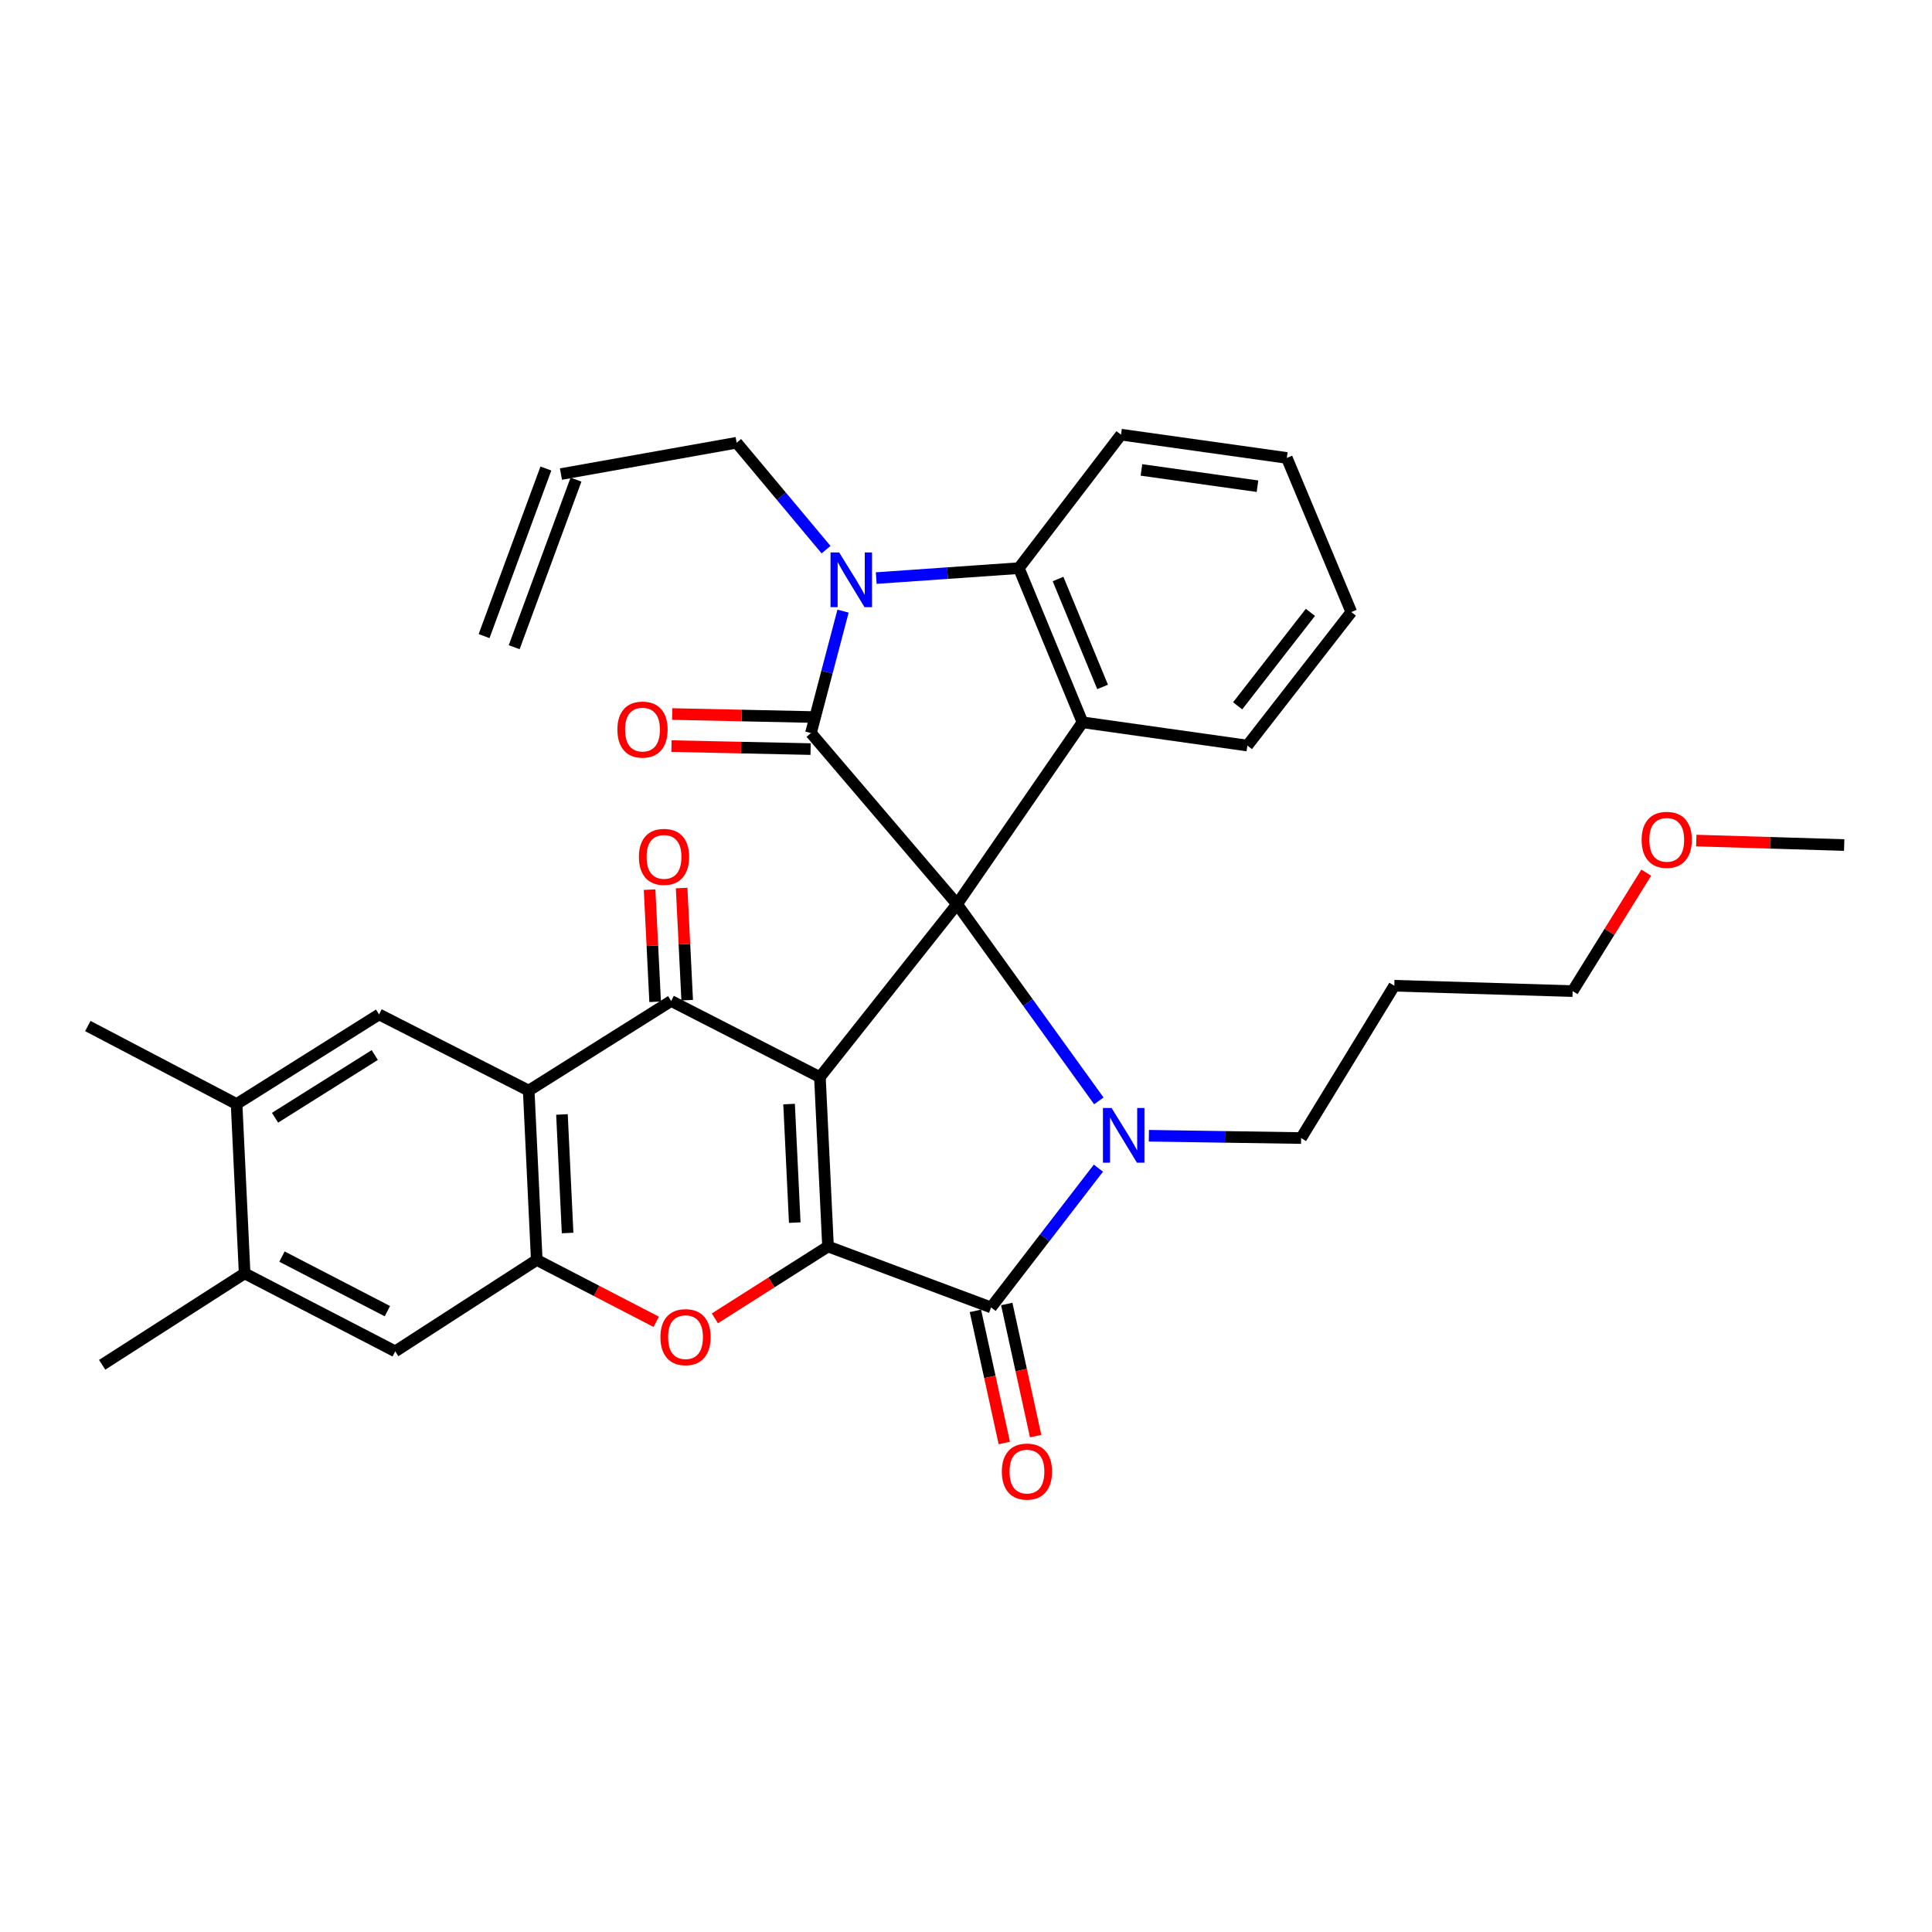<?xml version='1.0' encoding='iso-8859-1'?>
<svg version='1.1' baseProfile='full'
              xmlns='http://www.w3.org/2000/svg'
                      xmlns:rdkit='http://www.rdkit.org/xml'
                      xmlns:xlink='http://www.w3.org/1999/xlink'
                  xml:space='preserve'
width='1000px' height='1000px' viewBox='0 0 1000 1000'>
<!-- END OF HEADER -->
<rect style='opacity:1.0;fill:#FFFFFF;stroke:none' width='1000' height='1000' x='0' y='0'> </rect>
<path class='bond-0' d='M 495.369,468.003 L 424.385,557.521' style='fill:none;fill-rule:evenodd;stroke:#000000;stroke-width:6px;stroke-linecap:butt;stroke-linejoin:miter;stroke-opacity:1' />
<path class='bond-2' d='M 495.369,468.003 L 532.062,518.908' style='fill:none;fill-rule:evenodd;stroke:#000000;stroke-width:6px;stroke-linecap:butt;stroke-linejoin:miter;stroke-opacity:1' />
<path class='bond-2' d='M 532.062,518.908 L 568.756,569.814' style='fill:none;fill-rule:evenodd;stroke:#0000FF;stroke-width:6px;stroke-linecap:butt;stroke-linejoin:miter;stroke-opacity:1' />
<path class='bond-3' d='M 495.369,468.003 L 419.745,379.426' style='fill:none;fill-rule:evenodd;stroke:#000000;stroke-width:6px;stroke-linecap:butt;stroke-linejoin:miter;stroke-opacity:1' />
<path class='bond-7' d='M 495.369,468.003 L 560.3,373.863' style='fill:none;fill-rule:evenodd;stroke:#000000;stroke-width:6px;stroke-linecap:butt;stroke-linejoin:miter;stroke-opacity:1' />
<path class='bond-1' d='M 424.385,557.521 L 428.583,645.184' style='fill:none;fill-rule:evenodd;stroke:#000000;stroke-width:6px;stroke-linecap:butt;stroke-linejoin:miter;stroke-opacity:1' />
<path class='bond-1' d='M 408.428,571.465 L 411.366,632.829' style='fill:none;fill-rule:evenodd;stroke:#000000;stroke-width:6px;stroke-linecap:butt;stroke-linejoin:miter;stroke-opacity:1' />
<path class='bond-5' d='M 424.385,557.521 L 347.396,518.108' style='fill:none;fill-rule:evenodd;stroke:#000000;stroke-width:6px;stroke-linecap:butt;stroke-linejoin:miter;stroke-opacity:1' />
<path class='bond-9' d='M 428.583,645.184 L 399.3,663.782' style='fill:none;fill-rule:evenodd;stroke:#000000;stroke-width:6px;stroke-linecap:butt;stroke-linejoin:miter;stroke-opacity:1' />
<path class='bond-9' d='M 399.3,663.782 L 370.016,682.38' style='fill:none;fill-rule:evenodd;stroke:#FF0000;stroke-width:6px;stroke-linecap:butt;stroke-linejoin:miter;stroke-opacity:1' />
<path class='bond-34' d='M 428.583,645.184 L 512.981,676.718' style='fill:none;fill-rule:evenodd;stroke:#000000;stroke-width:6px;stroke-linecap:butt;stroke-linejoin:miter;stroke-opacity:1' />
<path class='bond-4' d='M 568.54,604.632 L 540.76,640.675' style='fill:none;fill-rule:evenodd;stroke:#0000FF;stroke-width:6px;stroke-linecap:butt;stroke-linejoin:miter;stroke-opacity:1' />
<path class='bond-4' d='M 540.76,640.675 L 512.981,676.718' style='fill:none;fill-rule:evenodd;stroke:#000000;stroke-width:6px;stroke-linecap:butt;stroke-linejoin:miter;stroke-opacity:1' />
<path class='bond-19' d='M 594.657,587.859 L 634.06,588.457' style='fill:none;fill-rule:evenodd;stroke:#0000FF;stroke-width:6px;stroke-linecap:butt;stroke-linejoin:miter;stroke-opacity:1' />
<path class='bond-19' d='M 634.06,588.457 L 673.463,589.055' style='fill:none;fill-rule:evenodd;stroke:#000000;stroke-width:6px;stroke-linecap:butt;stroke-linejoin:miter;stroke-opacity:1' />
<path class='bond-6' d='M 419.745,379.426 L 428.05,347.874' style='fill:none;fill-rule:evenodd;stroke:#000000;stroke-width:6px;stroke-linecap:butt;stroke-linejoin:miter;stroke-opacity:1' />
<path class='bond-6' d='M 428.05,347.874 L 436.356,316.322' style='fill:none;fill-rule:evenodd;stroke:#0000FF;stroke-width:6px;stroke-linecap:butt;stroke-linejoin:miter;stroke-opacity:1' />
<path class='bond-16' d='M 419.923,371.125 L 383.921,370.352' style='fill:none;fill-rule:evenodd;stroke:#000000;stroke-width:6px;stroke-linecap:butt;stroke-linejoin:miter;stroke-opacity:1' />
<path class='bond-16' d='M 383.921,370.352 L 347.92,369.578' style='fill:none;fill-rule:evenodd;stroke:#FF0000;stroke-width:6px;stroke-linecap:butt;stroke-linejoin:miter;stroke-opacity:1' />
<path class='bond-16' d='M 419.567,387.728 L 383.565,386.954' style='fill:none;fill-rule:evenodd;stroke:#000000;stroke-width:6px;stroke-linecap:butt;stroke-linejoin:miter;stroke-opacity:1' />
<path class='bond-16' d='M 383.565,386.954 L 347.563,386.181' style='fill:none;fill-rule:evenodd;stroke:#FF0000;stroke-width:6px;stroke-linecap:butt;stroke-linejoin:miter;stroke-opacity:1' />
<path class='bond-17' d='M 504.869,678.493 L 512.351,712.69' style='fill:none;fill-rule:evenodd;stroke:#000000;stroke-width:6px;stroke-linecap:butt;stroke-linejoin:miter;stroke-opacity:1' />
<path class='bond-17' d='M 512.351,712.69 L 519.833,746.887' style='fill:none;fill-rule:evenodd;stroke:#FF0000;stroke-width:6px;stroke-linecap:butt;stroke-linejoin:miter;stroke-opacity:1' />
<path class='bond-17' d='M 521.092,674.943 L 528.574,709.141' style='fill:none;fill-rule:evenodd;stroke:#000000;stroke-width:6px;stroke-linecap:butt;stroke-linejoin:miter;stroke-opacity:1' />
<path class='bond-17' d='M 528.574,709.141 L 536.055,743.338' style='fill:none;fill-rule:evenodd;stroke:#FF0000;stroke-width:6px;stroke-linecap:butt;stroke-linejoin:miter;stroke-opacity:1' />
<path class='bond-8' d='M 347.396,518.108 L 273.654,564.486' style='fill:none;fill-rule:evenodd;stroke:#000000;stroke-width:6px;stroke-linecap:butt;stroke-linejoin:miter;stroke-opacity:1' />
<path class='bond-18' d='M 355.689,517.697 L 354.251,488.675' style='fill:none;fill-rule:evenodd;stroke:#000000;stroke-width:6px;stroke-linecap:butt;stroke-linejoin:miter;stroke-opacity:1' />
<path class='bond-18' d='M 354.251,488.675 L 352.814,459.653' style='fill:none;fill-rule:evenodd;stroke:#FF0000;stroke-width:6px;stroke-linecap:butt;stroke-linejoin:miter;stroke-opacity:1' />
<path class='bond-18' d='M 339.103,518.519 L 337.665,489.497' style='fill:none;fill-rule:evenodd;stroke:#000000;stroke-width:6px;stroke-linecap:butt;stroke-linejoin:miter;stroke-opacity:1' />
<path class='bond-18' d='M 337.665,489.497 L 336.227,460.475' style='fill:none;fill-rule:evenodd;stroke:#FF0000;stroke-width:6px;stroke-linecap:butt;stroke-linejoin:miter;stroke-opacity:1' />
<path class='bond-20' d='M 427.57,284.505 L 404.426,256.831' style='fill:none;fill-rule:evenodd;stroke:#0000FF;stroke-width:6px;stroke-linecap:butt;stroke-linejoin:miter;stroke-opacity:1' />
<path class='bond-20' d='M 404.426,256.831 L 381.283,229.157' style='fill:none;fill-rule:evenodd;stroke:#000000;stroke-width:6px;stroke-linecap:butt;stroke-linejoin:miter;stroke-opacity:1' />
<path class='bond-33' d='M 453.536,299.212 L 490.445,296.641' style='fill:none;fill-rule:evenodd;stroke:#0000FF;stroke-width:6px;stroke-linecap:butt;stroke-linejoin:miter;stroke-opacity:1' />
<path class='bond-33' d='M 490.445,296.641 L 527.354,294.069' style='fill:none;fill-rule:evenodd;stroke:#000000;stroke-width:6px;stroke-linecap:butt;stroke-linejoin:miter;stroke-opacity:1' />
<path class='bond-11' d='M 560.3,373.863 L 527.354,294.069' style='fill:none;fill-rule:evenodd;stroke:#000000;stroke-width:6px;stroke-linecap:butt;stroke-linejoin:miter;stroke-opacity:1' />
<path class='bond-11' d='M 570.708,355.556 L 547.646,299.701' style='fill:none;fill-rule:evenodd;stroke:#000000;stroke-width:6px;stroke-linecap:butt;stroke-linejoin:miter;stroke-opacity:1' />
<path class='bond-23' d='M 560.3,373.863 L 645.638,385.903' style='fill:none;fill-rule:evenodd;stroke:#000000;stroke-width:6px;stroke-linecap:butt;stroke-linejoin:miter;stroke-opacity:1' />
<path class='bond-10' d='M 273.654,564.486 L 277.825,652.141' style='fill:none;fill-rule:evenodd;stroke:#000000;stroke-width:6px;stroke-linecap:butt;stroke-linejoin:miter;stroke-opacity:1' />
<path class='bond-10' d='M 290.868,576.845 L 293.787,638.203' style='fill:none;fill-rule:evenodd;stroke:#000000;stroke-width:6px;stroke-linecap:butt;stroke-linejoin:miter;stroke-opacity:1' />
<path class='bond-12' d='M 273.654,564.486 L 196.204,525.065' style='fill:none;fill-rule:evenodd;stroke:#000000;stroke-width:6px;stroke-linecap:butt;stroke-linejoin:miter;stroke-opacity:1' />
<path class='bond-36' d='M 339.664,684.168 L 308.744,668.154' style='fill:none;fill-rule:evenodd;stroke:#FF0000;stroke-width:6px;stroke-linecap:butt;stroke-linejoin:miter;stroke-opacity:1' />
<path class='bond-36' d='M 308.744,668.154 L 277.825,652.141' style='fill:none;fill-rule:evenodd;stroke:#000000;stroke-width:6px;stroke-linecap:butt;stroke-linejoin:miter;stroke-opacity:1' />
<path class='bond-13' d='M 277.825,652.141 L 204.563,699.46' style='fill:none;fill-rule:evenodd;stroke:#000000;stroke-width:6px;stroke-linecap:butt;stroke-linejoin:miter;stroke-opacity:1' />
<path class='bond-24' d='M 527.354,294.069 L 580.246,224.977' style='fill:none;fill-rule:evenodd;stroke:#000000;stroke-width:6px;stroke-linecap:butt;stroke-linejoin:miter;stroke-opacity:1' />
<path class='bond-14' d='M 196.204,525.065 L 122.453,571.443' style='fill:none;fill-rule:evenodd;stroke:#000000;stroke-width:6px;stroke-linecap:butt;stroke-linejoin:miter;stroke-opacity:1' />
<path class='bond-14' d='M 193.982,546.079 L 142.356,578.544' style='fill:none;fill-rule:evenodd;stroke:#000000;stroke-width:6px;stroke-linecap:butt;stroke-linejoin:miter;stroke-opacity:1' />
<path class='bond-37' d='M 204.563,699.46 L 126.623,659.097' style='fill:none;fill-rule:evenodd;stroke:#000000;stroke-width:6px;stroke-linecap:butt;stroke-linejoin:miter;stroke-opacity:1' />
<path class='bond-37' d='M 200.508,678.659 L 145.951,650.405' style='fill:none;fill-rule:evenodd;stroke:#000000;stroke-width:6px;stroke-linecap:butt;stroke-linejoin:miter;stroke-opacity:1' />
<path class='bond-15' d='M 122.453,571.443 L 126.623,659.097' style='fill:none;fill-rule:evenodd;stroke:#000000;stroke-width:6px;stroke-linecap:butt;stroke-linejoin:miter;stroke-opacity:1' />
<path class='bond-27' d='M 122.453,571.443 L 45.455,531.071' style='fill:none;fill-rule:evenodd;stroke:#000000;stroke-width:6px;stroke-linecap:butt;stroke-linejoin:miter;stroke-opacity:1' />
<path class='bond-28' d='M 126.623,659.097 L 52.881,706.416' style='fill:none;fill-rule:evenodd;stroke:#000000;stroke-width:6px;stroke-linecap:butt;stroke-linejoin:miter;stroke-opacity:1' />
<path class='bond-25' d='M 673.463,589.055 L 721.687,510.211' style='fill:none;fill-rule:evenodd;stroke:#000000;stroke-width:6px;stroke-linecap:butt;stroke-linejoin:miter;stroke-opacity:1' />
<path class='bond-21' d='M 381.283,229.157 L 290.344,245.375' style='fill:none;fill-rule:evenodd;stroke:#000000;stroke-width:6px;stroke-linecap:butt;stroke-linejoin:miter;stroke-opacity:1' />
<path class='bond-22' d='M 282.554,242.502 L 250.559,329.243' style='fill:none;fill-rule:evenodd;stroke:#000000;stroke-width:6px;stroke-linecap:butt;stroke-linejoin:miter;stroke-opacity:1' />
<path class='bond-22' d='M 298.134,248.249 L 266.139,334.99' style='fill:none;fill-rule:evenodd;stroke:#000000;stroke-width:6px;stroke-linecap:butt;stroke-linejoin:miter;stroke-opacity:1' />
<path class='bond-31' d='M 645.638,385.903 L 699.434,316.802' style='fill:none;fill-rule:evenodd;stroke:#000000;stroke-width:6px;stroke-linecap:butt;stroke-linejoin:miter;stroke-opacity:1' />
<path class='bond-31' d='M 640.604,365.336 L 678.261,316.965' style='fill:none;fill-rule:evenodd;stroke:#000000;stroke-width:6px;stroke-linecap:butt;stroke-linejoin:miter;stroke-opacity:1' />
<path class='bond-35' d='M 580.246,224.977 L 666.055,237.026' style='fill:none;fill-rule:evenodd;stroke:#000000;stroke-width:6px;stroke-linecap:butt;stroke-linejoin:miter;stroke-opacity:1' />
<path class='bond-35' d='M 590.808,243.23 L 650.874,251.664' style='fill:none;fill-rule:evenodd;stroke:#000000;stroke-width:6px;stroke-linecap:butt;stroke-linejoin:miter;stroke-opacity:1' />
<path class='bond-29' d='M 721.687,510.211 L 813.991,512.997' style='fill:none;fill-rule:evenodd;stroke:#000000;stroke-width:6px;stroke-linecap:butt;stroke-linejoin:miter;stroke-opacity:1' />
<path class='bond-26' d='M 852.096,451.682 L 833.043,482.34' style='fill:none;fill-rule:evenodd;stroke:#FF0000;stroke-width:6px;stroke-linecap:butt;stroke-linejoin:miter;stroke-opacity:1' />
<path class='bond-26' d='M 833.043,482.34 L 813.991,512.997' style='fill:none;fill-rule:evenodd;stroke:#000000;stroke-width:6px;stroke-linecap:butt;stroke-linejoin:miter;stroke-opacity:1' />
<path class='bond-30' d='M 878,435.077 L 916.273,436.235' style='fill:none;fill-rule:evenodd;stroke:#FF0000;stroke-width:6px;stroke-linecap:butt;stroke-linejoin:miter;stroke-opacity:1' />
<path class='bond-30' d='M 916.273,436.235 L 954.545,437.392' style='fill:none;fill-rule:evenodd;stroke:#000000;stroke-width:6px;stroke-linecap:butt;stroke-linejoin:miter;stroke-opacity:1' />
<path class='bond-32' d='M 699.434,316.802 L 666.055,237.026' style='fill:none;fill-rule:evenodd;stroke:#000000;stroke-width:6px;stroke-linecap:butt;stroke-linejoin:miter;stroke-opacity:1' />
<path  class='atom-3' d='M 575.361 573.502
L 584.641 588.502
Q 585.561 589.982, 587.041 592.662
Q 588.521 595.342, 588.601 595.502
L 588.601 573.502
L 592.361 573.502
L 592.361 601.822
L 588.481 601.822
L 578.521 585.422
Q 577.361 583.502, 576.121 581.302
Q 574.921 579.102, 574.561 578.422
L 574.561 601.822
L 570.881 601.822
L 570.881 573.502
L 575.361 573.502
' fill='#0000FF'/>
<path  class='atom-7' d='M 434.363 285.952
L 443.643 300.952
Q 444.563 302.432, 446.043 305.112
Q 447.523 307.792, 447.603 307.952
L 447.603 285.952
L 451.363 285.952
L 451.363 314.272
L 447.483 314.272
L 437.523 297.872
Q 436.363 295.952, 435.123 293.752
Q 433.923 291.552, 433.563 290.872
L 433.563 314.272
L 429.883 314.272
L 429.883 285.952
L 434.363 285.952
' fill='#0000FF'/>
<path  class='atom-10' d='M 341.832 692.104
Q 341.832 685.304, 345.192 681.504
Q 348.552 677.704, 354.832 677.704
Q 361.112 677.704, 364.472 681.504
Q 367.832 685.304, 367.832 692.104
Q 367.832 698.984, 364.432 702.904
Q 361.032 706.784, 354.832 706.784
Q 348.592 706.784, 345.192 702.904
Q 341.832 699.024, 341.832 692.104
M 354.832 703.584
Q 359.152 703.584, 361.472 700.704
Q 363.832 697.784, 363.832 692.104
Q 363.832 686.544, 361.472 683.744
Q 359.152 680.904, 354.832 680.904
Q 350.512 680.904, 348.152 683.704
Q 345.832 686.504, 345.832 692.104
Q 345.832 697.824, 348.152 700.704
Q 350.512 703.584, 354.832 703.584
' fill='#FF0000'/>
<path  class='atom-17' d='M 319.561 377.633
Q 319.561 370.833, 322.921 367.033
Q 326.281 363.233, 332.561 363.233
Q 338.841 363.233, 342.201 367.033
Q 345.561 370.833, 345.561 377.633
Q 345.561 384.513, 342.161 388.433
Q 338.761 392.313, 332.561 392.313
Q 326.321 392.313, 322.921 388.433
Q 319.561 384.553, 319.561 377.633
M 332.561 389.113
Q 336.881 389.113, 339.201 386.233
Q 341.561 383.313, 341.561 377.633
Q 341.561 372.073, 339.201 369.273
Q 336.881 366.433, 332.561 366.433
Q 328.241 366.433, 325.881 369.233
Q 323.561 372.033, 323.561 377.633
Q 323.561 383.353, 325.881 386.233
Q 328.241 389.113, 332.561 389.113
' fill='#FF0000'/>
<path  class='atom-18' d='M 518.552 761.685
Q 518.552 754.885, 521.912 751.085
Q 525.272 747.285, 531.552 747.285
Q 537.832 747.285, 541.192 751.085
Q 544.552 754.885, 544.552 761.685
Q 544.552 768.565, 541.152 772.485
Q 537.752 776.365, 531.552 776.365
Q 525.312 776.365, 521.912 772.485
Q 518.552 768.605, 518.552 761.685
M 531.552 773.165
Q 535.872 773.165, 538.192 770.285
Q 540.552 767.365, 540.552 761.685
Q 540.552 756.125, 538.192 753.325
Q 535.872 750.485, 531.552 750.485
Q 527.232 750.485, 524.872 753.285
Q 522.552 756.085, 522.552 761.685
Q 522.552 767.405, 524.872 770.285
Q 527.232 773.165, 531.552 773.165
' fill='#FF0000'/>
<path  class='atom-19' d='M 330.697 443.515
Q 330.697 436.715, 334.057 432.915
Q 337.417 429.115, 343.697 429.115
Q 349.977 429.115, 353.337 432.915
Q 356.697 436.715, 356.697 443.515
Q 356.697 450.395, 353.297 454.315
Q 349.897 458.195, 343.697 458.195
Q 337.457 458.195, 334.057 454.315
Q 330.697 450.435, 330.697 443.515
M 343.697 454.995
Q 348.017 454.995, 350.337 452.115
Q 352.697 449.195, 352.697 443.515
Q 352.697 437.955, 350.337 435.155
Q 348.017 432.315, 343.697 432.315
Q 339.377 432.315, 337.017 435.115
Q 334.697 437.915, 334.697 443.515
Q 334.697 449.235, 337.017 452.115
Q 339.377 454.995, 343.697 454.995
' fill='#FF0000'/>
<path  class='atom-27' d='M 849.703 434.695
Q 849.703 427.895, 853.063 424.095
Q 856.423 420.295, 862.703 420.295
Q 868.983 420.295, 872.343 424.095
Q 875.703 427.895, 875.703 434.695
Q 875.703 441.575, 872.303 445.495
Q 868.903 449.375, 862.703 449.375
Q 856.463 449.375, 853.063 445.495
Q 849.703 441.615, 849.703 434.695
M 862.703 446.175
Q 867.023 446.175, 869.343 443.295
Q 871.703 440.375, 871.703 434.695
Q 871.703 429.135, 869.343 426.335
Q 867.023 423.495, 862.703 423.495
Q 858.383 423.495, 856.023 426.295
Q 853.703 429.095, 853.703 434.695
Q 853.703 440.415, 856.023 443.295
Q 858.383 446.175, 862.703 446.175
' fill='#FF0000'/>
</svg>
